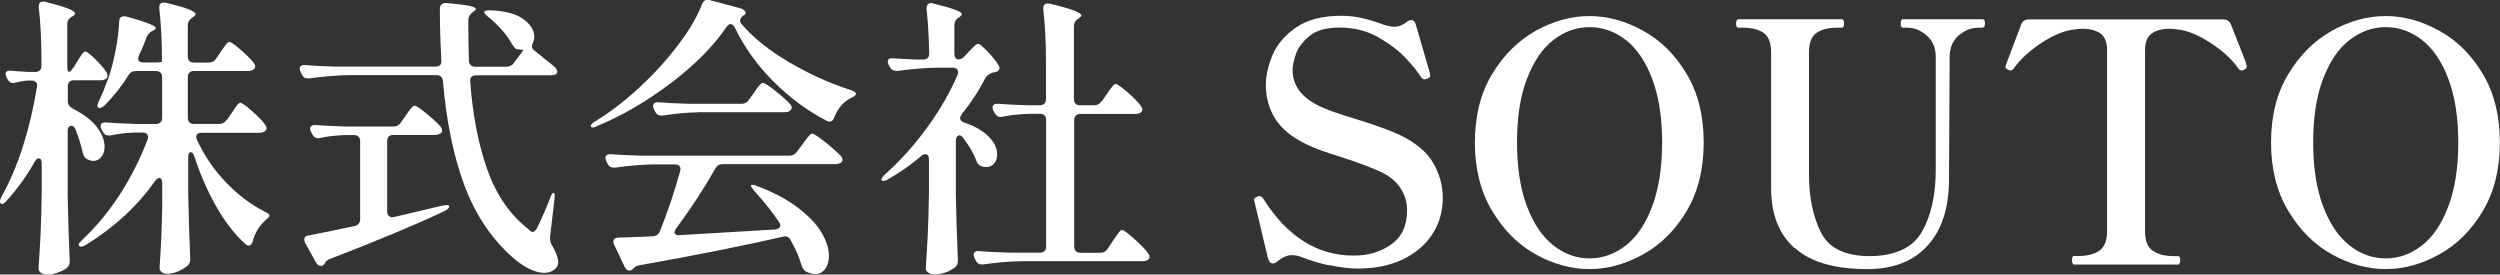 <?xml version="1.0" encoding="UTF-8"?>
<svg id="_レイヤー_2" data-name="レイヤー 2" xmlns="http://www.w3.org/2000/svg" viewBox="0 0 186.93 20.53">
  <rect x="0" y="0" width="186.93" height="20.53" fill="#333333" stroke="none"/>
  <defs>
    <style>
      .cls-1 {
        fill: #fff;
        stroke-width: 0px;
      }
    </style>
  </defs>
  <g id="_レイヤー_1-2" data-name="レイヤー 1">
    <g>
      <path class="cls-1" d="M5.5,5.06l.26-.44c.04-.07.11-.18.21-.33.09-.15.17-.26.23-.33s.12-.11.18-.11c.1,0,.35.19.74.57.39.38.66.7.83.97.06.07.09.16.09.26,0,.09-.04.17-.11.24-.12.07-.25.11-.4.11h-2c-.15,0-.26.04-.34.12s-.12.19-.12.34v1.1c0,.23.12.42.35.55.84.43,1.45.89,1.83,1.4.38.51.57.99.57,1.46,0,.31-.08.56-.24.76-.16.2-.36.3-.59.3-.18,0-.34-.05-.51-.15-.16-.1-.26-.28-.31-.53-.1-.47-.28-1.03-.53-1.69-.09-.18-.19-.26-.31-.26-.07,0-.14.03-.19.1-.05.07-.08.17-.08.3v4.82c.03,1.6.08,3.21.15,4.84v.11c0,.19-.07.34-.2.46-.18.13-.4.25-.68.35-.28.1-.55.15-.81.15-.19,0-.34-.04-.46-.13-.12-.09-.18-.19-.18-.31.06-.87.11-1.71.15-2.52.04-.81.07-1.88.09-3.2v-2.13c0-.26-.07-.4-.22-.4-.12,0-.22.09-.31.26-.59,1.04-1.28,2.01-2.09,2.9-.19.24-.34.31-.44.22-.04-.04-.07-.09-.07-.15s.04-.18.11-.35c.63-1.11,1.17-2.38,1.62-3.79.45-1.42.79-2.89,1.04-4.41l.02-.13c0-.12-.04-.21-.12-.27-.08-.07-.19-.1-.32-.1h-.26c-.34.03-.64.08-.9.15-.09.03-.15.04-.2.04-.18,0-.32-.1-.42-.29l-.07-.13c-.04-.09-.07-.18-.07-.26,0-.19.15-.27.44-.24.28.03.71.06,1.3.09h.48c.15,0,.26-.04.34-.12s.12-.19.12-.34v-.42c0-1.47-.07-2.78-.2-3.94v-.09c0-.23.11-.35.33-.35.07,0,.13,0,.18.02,1.47.37,2.2.65,2.2.86,0,.07-.06.15-.18.22l-.09.04c-.21.13-.31.32-.31.57v3.08c0,.31.04.46.13.46s.19-.1.31-.31ZM16.96,8.98l.33-.48c.07-.1.16-.23.25-.37.09-.15.18-.26.24-.33.07-.07.13-.11.19-.11.12,0,.41.2.87.61s.79.74.98,1.02c.07.1.11.19.11.26,0,.09-.04.17-.13.24-.12.07-.26.11-.42.11h-4.29c-.28,0-.42.1-.42.31,0,.07.02.15.07.24.54,1.17,1.26,2.23,2.16,3.16.89.93,1.86,1.66,2.9,2.19.23.1.35.2.35.29-.01.06-.06.12-.14.2-.08.07-.13.12-.14.13-.48.43-.81.95-.97,1.58-.06.22-.16.33-.31.33-.09,0-.17-.04-.24-.11-.81-.73-1.53-1.67-2.18-2.81-.65-1.14-1.2-2.39-1.65-3.77-.06-.19-.15-.29-.26-.29-.06,0-.11.03-.14.1-.04.07-.05.15-.05.25v2.71c.03,1.58.08,3.21.15,4.86v.13c0,.16-.06.3-.18.42-.18.16-.41.3-.69.43-.29.12-.57.19-.85.19-.18,0-.32-.04-.42-.13s-.15-.19-.15-.31c.1-1.42.17-2.99.2-4.71v-1.61c0-.12-.02-.21-.05-.29-.04-.07-.09-.11-.17-.11-.1,0-.21.08-.33.24-1.31,1.86-3.03,3.45-5.17,4.77-.12.07-.22.11-.31.12s-.15-.01-.18-.06c-.03-.03-.04-.06-.04-.09,0-.06.09-.18.26-.35,1.04-.97,1.98-2.1,2.82-3.4s1.53-2.67,2.07-4.1c.03-.09.04-.15.04-.2,0-.1-.04-.18-.11-.24s-.18-.09-.31-.09h-.64c-.63.03-1.22.1-1.76.22h-.13c-.21,0-.35-.09-.44-.29l-.09-.15c-.04-.09-.07-.17-.07-.24,0-.22.15-.32.44-.29.5.04,1.25.08,2.27.11h1.43c.15,0,.26-.04.34-.12s.12-.19.12-.34v-3.04c0-.15-.04-.26-.12-.34s-.2-.12-.34-.12h-1.5c-.25,0-.43.1-.55.31-.51.82-1.11,1.58-1.8,2.27-.21.18-.36.23-.46.15-.04-.03-.07-.07-.07-.13s.04-.18.11-.35c.25-.51.49-1.1.73-1.76.21-.6.38-1.29.53-2.07s.23-1.47.26-2.09c0-.28.12-.42.37-.42.07,0,.13,0,.18.02,1.45.4,2.18.68,2.18.86,0,.07-.06.13-.18.18l-.07.04c-.19.09-.33.23-.42.44-.16.45-.35.91-.57,1.36-.04.09-.07.17-.07.24,0,.21.13.31.4.31h.92c.13,0,.24,0,.32-.02.08-.01.13-.03.14-.04v-.04c0-1.47-.07-2.78-.2-3.94v-.09c0-.23.11-.35.33-.35.07,0,.13,0,.18.02,1.47.35,2.2.63,2.2.84,0,.07-.06.15-.18.22l-.09.07c-.21.15-.31.33-.31.55v2.33c0,.15.04.26.12.34s.19.12.34.12h1.12c.23,0,.42-.1.55-.31l.31-.46c.07-.1.16-.22.25-.36.09-.14.18-.24.24-.31s.13-.1.19-.1c.1,0,.38.19.83.58.45.39.77.71.98.98.07.1.11.19.11.26,0,.09-.04.17-.13.24-.1.07-.24.11-.4.11h-4.05c-.15,0-.26.04-.34.12-.08.08-.12.19-.12.34v3.04c0,.15.04.26.12.34.08.08.19.12.34.12h1.89c.23,0,.42-.1.55-.31Z"/>
      <path class="cls-1" d="M38.41,4.71l.31-.4c.31-.4.44-.59.4-.59h-.11c-.06,0-.16-.01-.31-.04-.1-.01-.18-.05-.23-.12-.05-.07-.11-.16-.19-.27-.19-.35-.45-.71-.78-1.08-.33-.37-.66-.68-1-.95-.25-.21-.34-.34-.29-.4.06-.06.21-.09.44-.09,1.11.04,1.94.26,2.49.66.54.4.81.84.81,1.32,0,.16-.03.29-.09.4-.06.15-.09.25-.09.31,0,.13.06.23.18.31l1.5,1.21c.15.15.22.28.22.4,0,.07-.04.13-.11.18-.1.04-.23.07-.37.07h-5.59c-.32,0-.47.16-.44.48.19,2.54.62,4.74,1.29,6.61s1.68,3.33,3.03,4.39c.16.16.28.24.35.24.1,0,.21-.1.33-.31.35-.7.67-1.44.97-2.22.09-.26.17-.4.24-.4.1,0,.13.15.09.46l-.33,2.82v.15c0,.16.04.32.13.46.32.56.48.99.48,1.3,0,.15-.05.29-.15.42-.23.25-.54.37-.9.37s-.77-.11-1.2-.34-.83-.51-1.2-.85c-1.58-1.41-2.78-3.22-3.59-5.42s-1.33-4.79-1.58-7.73c-.03-.29-.19-.44-.48-.44h-6.6c-.89.01-1.86.1-2.9.24h-.13c-.21,0-.35-.09-.44-.29l-.09-.18c-.04-.09-.07-.18-.07-.26s.04-.16.11-.21c.07-.05.18-.07.31-.05.5.04,1.25.08,2.27.11h7.46c.32,0,.47-.16.44-.48-.07-1.36-.11-2.64-.11-3.83,0-.32.18-.47.53-.44,1.44.12,2.16.26,2.16.44,0,.06-.06.12-.18.2l-.09.07c-.19.15-.29.33-.29.55v.62c0,.56.01,1.36.04,2.42.03.31.19.46.48.46h2.31c.23,0,.42-.09.57-.26ZM29.96,9.17l.35-.48c.04-.07.12-.19.23-.34.11-.15.2-.27.27-.34.07-.07.14-.11.2-.11.1,0,.4.2.88.59.48.4.84.73,1.06.99.07.1.11.19.11.26,0,.09-.04.17-.13.24-.12.07-.26.11-.42.11h-3.1c-.15,0-.26.04-.34.12-.08.08-.12.2-.12.34v5.26c0,.16.05.28.14.35.09.07.22.1.36.07l3.65-.86c.18-.03.28-.04.31-.04.1,0,.16.03.18.09v.02c0,.1-.11.21-.33.33-2.1,1-4.96,2.19-8.58,3.59-.19.07-.31.16-.35.26-.01.04-.04.09-.09.13-.06.09-.14.13-.24.13-.16,0-.29-.09-.37-.26l-.81-1.45c-.04-.09-.07-.17-.07-.24,0-.21.12-.31.35-.33.94-.18,2.08-.41,3.41-.7.28-.06.42-.23.42-.51v-5.83c0-.15-.04-.26-.12-.34-.08-.08-.19-.12-.34-.12h-.75c-.65.03-1.25.1-1.8.22l-.13.02c-.19,0-.34-.1-.44-.31l-.09-.15c-.04-.09-.07-.18-.07-.26s.04-.16.11-.21c.07-.05.18-.07.31-.06.5.04,1.25.08,2.27.11h3.54c.24,0,.42-.09.55-.29Z"/>
      <path class="cls-1" d="M54.63,1.8c-.1,0-.21.07-.31.22-.98,1.44-2.36,2.83-4.14,4.18s-3.62,2.43-5.54,3.23c-.25.13-.4.14-.46.02v-.04c0-.09.1-.2.31-.33,1.11-.67,2.22-1.52,3.31-2.53,1.09-1.01,2.06-2.07,2.89-3.17.84-1.1,1.44-2.12,1.8-3.06.1-.28.3-.38.59-.31l2.31.62c.1.03.19.08.26.14.07.07.11.14.11.21s-.06.13-.18.18c-.16.12-.24.25-.24.4,0,.06.02.12.07.2.91,1.06,2.1,2.02,3.59,2.89,1.48.87,3.01,1.57,4.6,2.08.26.09.4.18.4.29-.01.1-.14.21-.37.31-.54.26-.96.74-1.25,1.43-.06.22-.18.33-.35.33-.07,0-.15-.02-.24-.07-1.47-.76-2.8-1.76-4.01-2.98s-2.15-2.55-2.83-3.97c-.09-.18-.19-.26-.31-.26ZM50.42,17.34c0,.07.04.14.11.19.07.05.18.07.31.05l7.11-.42c.12-.01.21-.05.29-.1.07-.05.11-.11.11-.19s-.04-.17-.11-.29c-.5-.73-1.11-1.5-1.83-2.29-.18-.21-.26-.34-.26-.4,0-.04.04-.07.11-.07.12,0,.23.03.35.09,1.26.48,2.29,1.03,3.09,1.65s1.38,1.23,1.74,1.85.54,1.19.54,1.72c0,.41-.1.74-.29.99s-.44.37-.75.37c-.18,0-.4-.06-.66-.18-.16-.09-.28-.25-.35-.48-.16-.57-.43-1.2-.81-1.87-.13-.25-.33-.34-.59-.26-3.01.69-6.58,1.4-10.71,2.13-.18.03-.32.1-.42.2l-.11.11c-.06.06-.13.09-.22.09-.15,0-.27-.1-.37-.29l-.77-1.63c-.04-.09-.07-.17-.07-.24,0-.19.13-.29.4-.31l.79-.02,1.74-.07c.26-.01.45-.14.55-.37.57-1.42,1.08-2.93,1.52-4.51.01-.04.02-.09.02-.15,0-.23-.14-.35-.42-.35h-1.56c-.9.01-1.86.1-2.9.24h-.13c-.21,0-.35-.1-.44-.29l-.09-.18c-.04-.09-.07-.18-.07-.26s.04-.16.11-.21c.07-.05.18-.07.31-.06.5.04,1.25.08,2.27.11h11.07c.23,0,.42-.1.55-.29l.4-.53c.06-.07.15-.19.26-.35.12-.16.21-.28.29-.36.07-.08.14-.12.2-.12.12,0,.45.22.99.65.54.43.93.78,1.17,1.04.07.1.11.19.11.26s-.04.15-.11.22c-.12.07-.26.11-.44.11h-8.4c-.25,0-.43.1-.55.31-.85,1.5-1.82,2.98-2.9,4.44-.09.1-.13.2-.13.29ZM52.16,8.4c-.82.01-1.69.1-2.6.24h-.13c-.21,0-.35-.1-.44-.29l-.09-.18c-.04-.09-.07-.18-.07-.26s.04-.16.11-.21c.07-.05.18-.07.31-.05.5.04,1.25.08,2.27.11h3.92c.23,0,.42-.09.55-.29l.35-.48c.04-.07.12-.19.23-.34.11-.15.2-.27.28-.34s.14-.11.2-.11c.12,0,.43.2.93.6.51.4.88.74,1.11,1,.07.07.11.15.11.24,0,.07-.04.15-.11.22-.09.09-.24.13-.44.13h-6.49Z"/>
      <path class="cls-1" d="M71.74,10.12c-.07,0-.14.04-.19.11-.05.07-.08.17-.08.29v4.05c.03,1.6.08,3.21.15,4.84v.11c0,.19-.07.34-.2.46-.46.35-.98.53-1.56.53-.19,0-.34-.04-.46-.13s-.18-.19-.18-.31c.06-.87.11-1.71.15-2.52.04-.81.07-1.88.09-3.2v-2.42c0-.26-.09-.4-.26-.4-.1,0-.21.04-.31.13-.76.65-1.6,1.23-2.51,1.76-.23.12-.39.14-.46.07-.01-.01-.02-.04-.02-.07,0-.07.09-.2.26-.37,1.14-1.01,2.2-2.19,3.17-3.52.97-1.33,1.72-2.65,2.27-3.94.03-.09.04-.15.04-.2,0-.1-.04-.18-.11-.24-.07-.06-.18-.09-.31-.09h-1.19c-.92.02-1.89.1-2.9.24h-.11c-.22,0-.38-.09-.48-.29l-.09-.15c-.04-.09-.07-.18-.07-.26,0-.19.15-.27.44-.24.37.03.9.06,1.61.09h.59c.31,0,.46-.15.46-.46-.03-1.26-.09-2.37-.2-3.32v-.04c0-.12.03-.21.09-.29s.14-.11.24-.11c.04,0,.11.01.2.04,1.41.34,2.11.6,2.11.79,0,.06-.06.13-.18.22l-.07.04c-.21.13-.31.32-.31.55v2.11c0,.15.03.26.08.34.05.08.12.12.21.12.18,0,.34-.08.48-.24l.31-.33c.06-.06.17-.17.33-.34.16-.17.29-.25.37-.25.1,0,.33.19.69.56s.63.71.83,1.02c.07.15.09.26.04.35-.04.07-.1.12-.18.15s-.18.05-.31.07c-.26.1-.43.23-.51.37-.48.94-1.08,1.86-1.8,2.75-.07.1-.11.2-.11.29,0,.15.11.26.33.33.84.29,1.45.66,1.85,1.09.4.43.59.86.59,1.29,0,.28-.08.51-.23.68-.15.18-.36.26-.6.26-.12,0-.24-.02-.37-.07-.18-.07-.3-.22-.37-.44-.19-.5-.51-1.06-.97-1.67-.1-.13-.21-.2-.31-.2ZM82.39,7.57l.33-.48c.06-.09.14-.21.25-.36.11-.15.2-.27.26-.34.07-.07.13-.11.19-.11.12,0,.41.21.89.62.48.41.81.76,1,1.03.07.1.11.19.11.26s-.04.15-.11.22c-.12.07-.26.11-.42.11h-4.11c-.15,0-.26.04-.34.12-.08.08-.12.2-.12.34v9.46c0,.15.04.26.12.34.08.08.19.12.34.12h1.5c.23,0,.42-.1.55-.31l.35-.53c.07-.1.17-.24.27-.4.11-.16.2-.28.26-.35.07-.07.13-.11.19-.11.12,0,.42.22.91.66.49.44.84.8,1.04,1.08.07.1.11.19.11.26s-.04.15-.11.22c-.12.07-.26.11-.44.11h-8.98c-.89.01-1.86.09-2.9.24h-.13c-.21,0-.35-.1-.44-.29l-.09-.18c-.04-.09-.07-.18-.07-.26s.04-.16.11-.21.18-.07.31-.05c.5.04,1.25.08,2.27.11h2.27c.15,0,.26-.04.34-.12.08-.08.12-.19.12-.34v-9.46c0-.15-.04-.26-.12-.34-.08-.08-.19-.12-.34-.12h-.84c-.69.02-1.35.09-1.98.22-.04.01-.09.02-.15.02-.16,0-.3-.1-.42-.31l-.09-.15c-.04-.09-.07-.18-.07-.26s.04-.16.11-.21c.07-.05.18-.07.31-.06.48.04,1.22.08,2.2.11h.92c.15,0,.26-.04.34-.12.08-.08.12-.19.12-.34v-2.77c0-1.47-.07-2.78-.2-3.94v-.09c0-.23.11-.35.33-.35.07,0,.13,0,.18.02.87.21,1.47.38,1.82.52.34.14.52.26.52.36,0,.04-.06.11-.18.2l-.07.04c-.21.13-.31.32-.31.55v5.46c0,.15.04.26.12.34.08.08.19.12.34.12h1.06c.23,0,.42-.1.55-.31Z"/>
      <path class="cls-1" d="M99.36,19.84c-.77-.17-1.48-.4-2.15-.66-.2-.07-.41-.1-.62-.1-.35,0-.71.16-1.08.47-.12.1-.23.15-.35.15-.15,0-.27-.12-.35-.38l-1-4.2-.05-.2s.02-.07.06-.1c.04-.03.08-.06.12-.08.04-.02.07-.03.09-.05.03-.02.08-.03.15-.03.1,0,.19.07.28.2,1.78,2.83,4.03,4.25,6.75,4.25,1.08,0,2.02-.27,2.81-.83.79-.55,1.19-1.4,1.19-2.55,0-.62-.17-1.18-.51-1.69-.34-.51-.85-.91-1.51-1.21-.68-.32-1.67-.68-2.95-1.1-1.05-.32-1.89-.62-2.52-.92-1.1-.53-1.89-1.17-2.36-1.92-.47-.75-.71-1.59-.71-2.53,0-.7.17-1.45.5-2.24.33-.79.92-1.48,1.75-2.06.83-.58,1.96-.88,3.38-.88.53,0,1.05.06,1.56.17.51.12,1.08.29,1.71.53.3.08.53.12.7.12.32,0,.62-.11.9-.33.13-.12.26-.17.38-.17.17,0,.27.11.33.33l1.05,3.62s0,.09.02.16,0,.14-.05.19l-.15.08c-.1.03-.18.05-.23.05-.08,0-.17-.06-.25-.17-.2-.33-.56-.78-1.08-1.35-.52-.57-1.21-1.1-2.07-1.6-.87-.5-1.84-.75-2.93-.75-1,0-1.76.21-2.27.64s-.85.88-1.01,1.36-.24.88-.24,1.17c0,1.1.6,1.97,1.8,2.6.35.18.79.37,1.31.55s1.06.36,1.61.52c1.53.47,2.66.88,3.38,1.23,1.17.58,1.98,1.28,2.44,2.1.46.82.69,1.67.69,2.55,0,1-.25,1.9-.76,2.7-.51.8-1.24,1.43-2.2,1.9-.96.47-2.1.7-3.41.7-.65,0-1.36-.09-2.12-.26Z"/>
      <path class="cls-1" d="M114.83,19.02c-1.32-.73-2.4-1.82-3.26-3.25s-1.29-3.14-1.29-5.12.43-3.69,1.29-5.11c.86-1.43,1.95-2.5,3.26-3.24,1.32-.73,2.66-1.1,4.02-1.1s2.69.37,4.01,1.1c1.33.73,2.41,1.81,3.26,3.24.85,1.42,1.27,3.13,1.27,5.11s-.42,3.69-1.27,5.12c-.85,1.43-1.94,2.52-3.26,3.25s-2.66,1.1-4.01,1.1-2.71-.37-4.02-1.1ZM121.57,18.35c.83-.65,1.48-1.62,1.97-2.93.49-1.3.74-2.89.74-4.77s-.25-3.45-.74-4.75-1.15-2.27-1.97-2.91c-.83-.64-1.73-.96-2.71-.96s-1.89.32-2.71.96c-.83.64-1.48,1.61-1.98,2.91s-.74,2.88-.74,4.75.25,3.47.74,4.77c.49,1.3,1.15,2.28,1.98,2.93.82.65,1.73.97,2.71.97s1.89-.33,2.71-.97Z"/>
      <path class="cls-1" d="M134.18,18.55c-1.17-1.05-1.75-2.54-1.75-4.47V3.92c0-.72-.19-1.2-.56-1.46s-.9-.39-1.56-.39h-.33c-.12,0-.17-.1-.17-.3,0-.22.06-.33.17-.33h7.73c.12,0,.17.11.17.33,0,.2-.06.3-.17.3h-.33c-.67,0-1.19.13-1.56.39s-.56.75-.56,1.46v9.12c0,1.7.3,3.14.89,4.33.59,1.18,1.8,1.78,3.64,1.78s3.22-.6,3.91-1.81c.69-1.21,1.04-2.75,1.04-4.64V4.25c0-.67-.22-1.2-.67-1.59s-.93-.59-1.45-.59h-.33c-.12,0-.17-.1-.17-.3,0-.22.06-.33.17-.33h5.93c.08,0,.14.03.16.08s.04.13.04.25c0,.2-.07.3-.2.3h-.3c-.53,0-1.02.2-1.47.59s-.67.92-.67,1.59l-.05,9.17c0,2.12-.53,3.76-1.6,4.94-1.07,1.18-2.57,1.76-4.5,1.76-2.45,0-4.26-.52-5.42-1.58Z"/>
      <path class="cls-1" d="M155.08,19.77c-.1,0-.15-.11-.15-.33,0-.2.05-.3.15-.3h.35c.67,0,1.19-.14,1.56-.41.38-.27.56-.76.56-1.46V3.75c0-.6-.17-1.02-.5-1.25-.33-.23-.79-.35-1.38-.35-.1,0-.28.02-.55.05-.75.08-1.58.42-2.48,1.01-.9.59-1.59,1.23-2.07,1.91-.08.1-.17.15-.25.15-.03,0-.08-.02-.15-.05-.15-.07-.22-.13-.22-.2,0-.05.02-.12.05-.2.65-1.73,1.02-2.72,1.12-2.97.1-.27.3-.4.6-.4h14.5c.3,0,.5.13.6.4l1.05,2.67.12.4v.1c0,.07-.07.13-.2.2-.07.03-.12.05-.17.05-.1,0-.18-.05-.25-.15-.48-.68-1.17-1.32-2.08-1.91s-1.72-.93-2.47-1.01c-.27-.03-.45-.05-.55-.05-.6,0-1.06.12-1.39.36-.33.24-.49.65-.49,1.24v13.53c0,.72.19,1.21.58,1.47s.9.4,1.55.4h.33c.12,0,.17.1.17.3,0,.22-.06.33-.17.33h-7.77Z"/>
      <path class="cls-1" d="M174.36,19.02c-1.32-.73-2.4-1.82-3.26-3.25s-1.29-3.14-1.29-5.12.43-3.69,1.29-5.11c.86-1.43,1.95-2.5,3.26-3.24,1.32-.73,2.66-1.1,4.02-1.1s2.69.37,4.01,1.1c1.33.73,2.41,1.81,3.26,3.24.85,1.42,1.27,3.13,1.27,5.11s-.42,3.69-1.27,5.12c-.85,1.43-1.94,2.52-3.26,3.25s-2.66,1.1-4.01,1.1-2.71-.37-4.02-1.1ZM181.1,18.35c.83-.65,1.48-1.62,1.97-2.93.49-1.3.74-2.89.74-4.77s-.25-3.45-.74-4.75-1.15-2.27-1.97-2.91c-.83-.64-1.73-.96-2.71-.96s-1.89.32-2.71.96c-.83.64-1.48,1.61-1.98,2.91s-.74,2.88-.74,4.75.25,3.47.74,4.77c.49,1.3,1.15,2.28,1.98,2.93.82.65,1.73.97,2.71.97s1.89-.33,2.71-.97Z"/>
    </g>
  </g>
</svg>